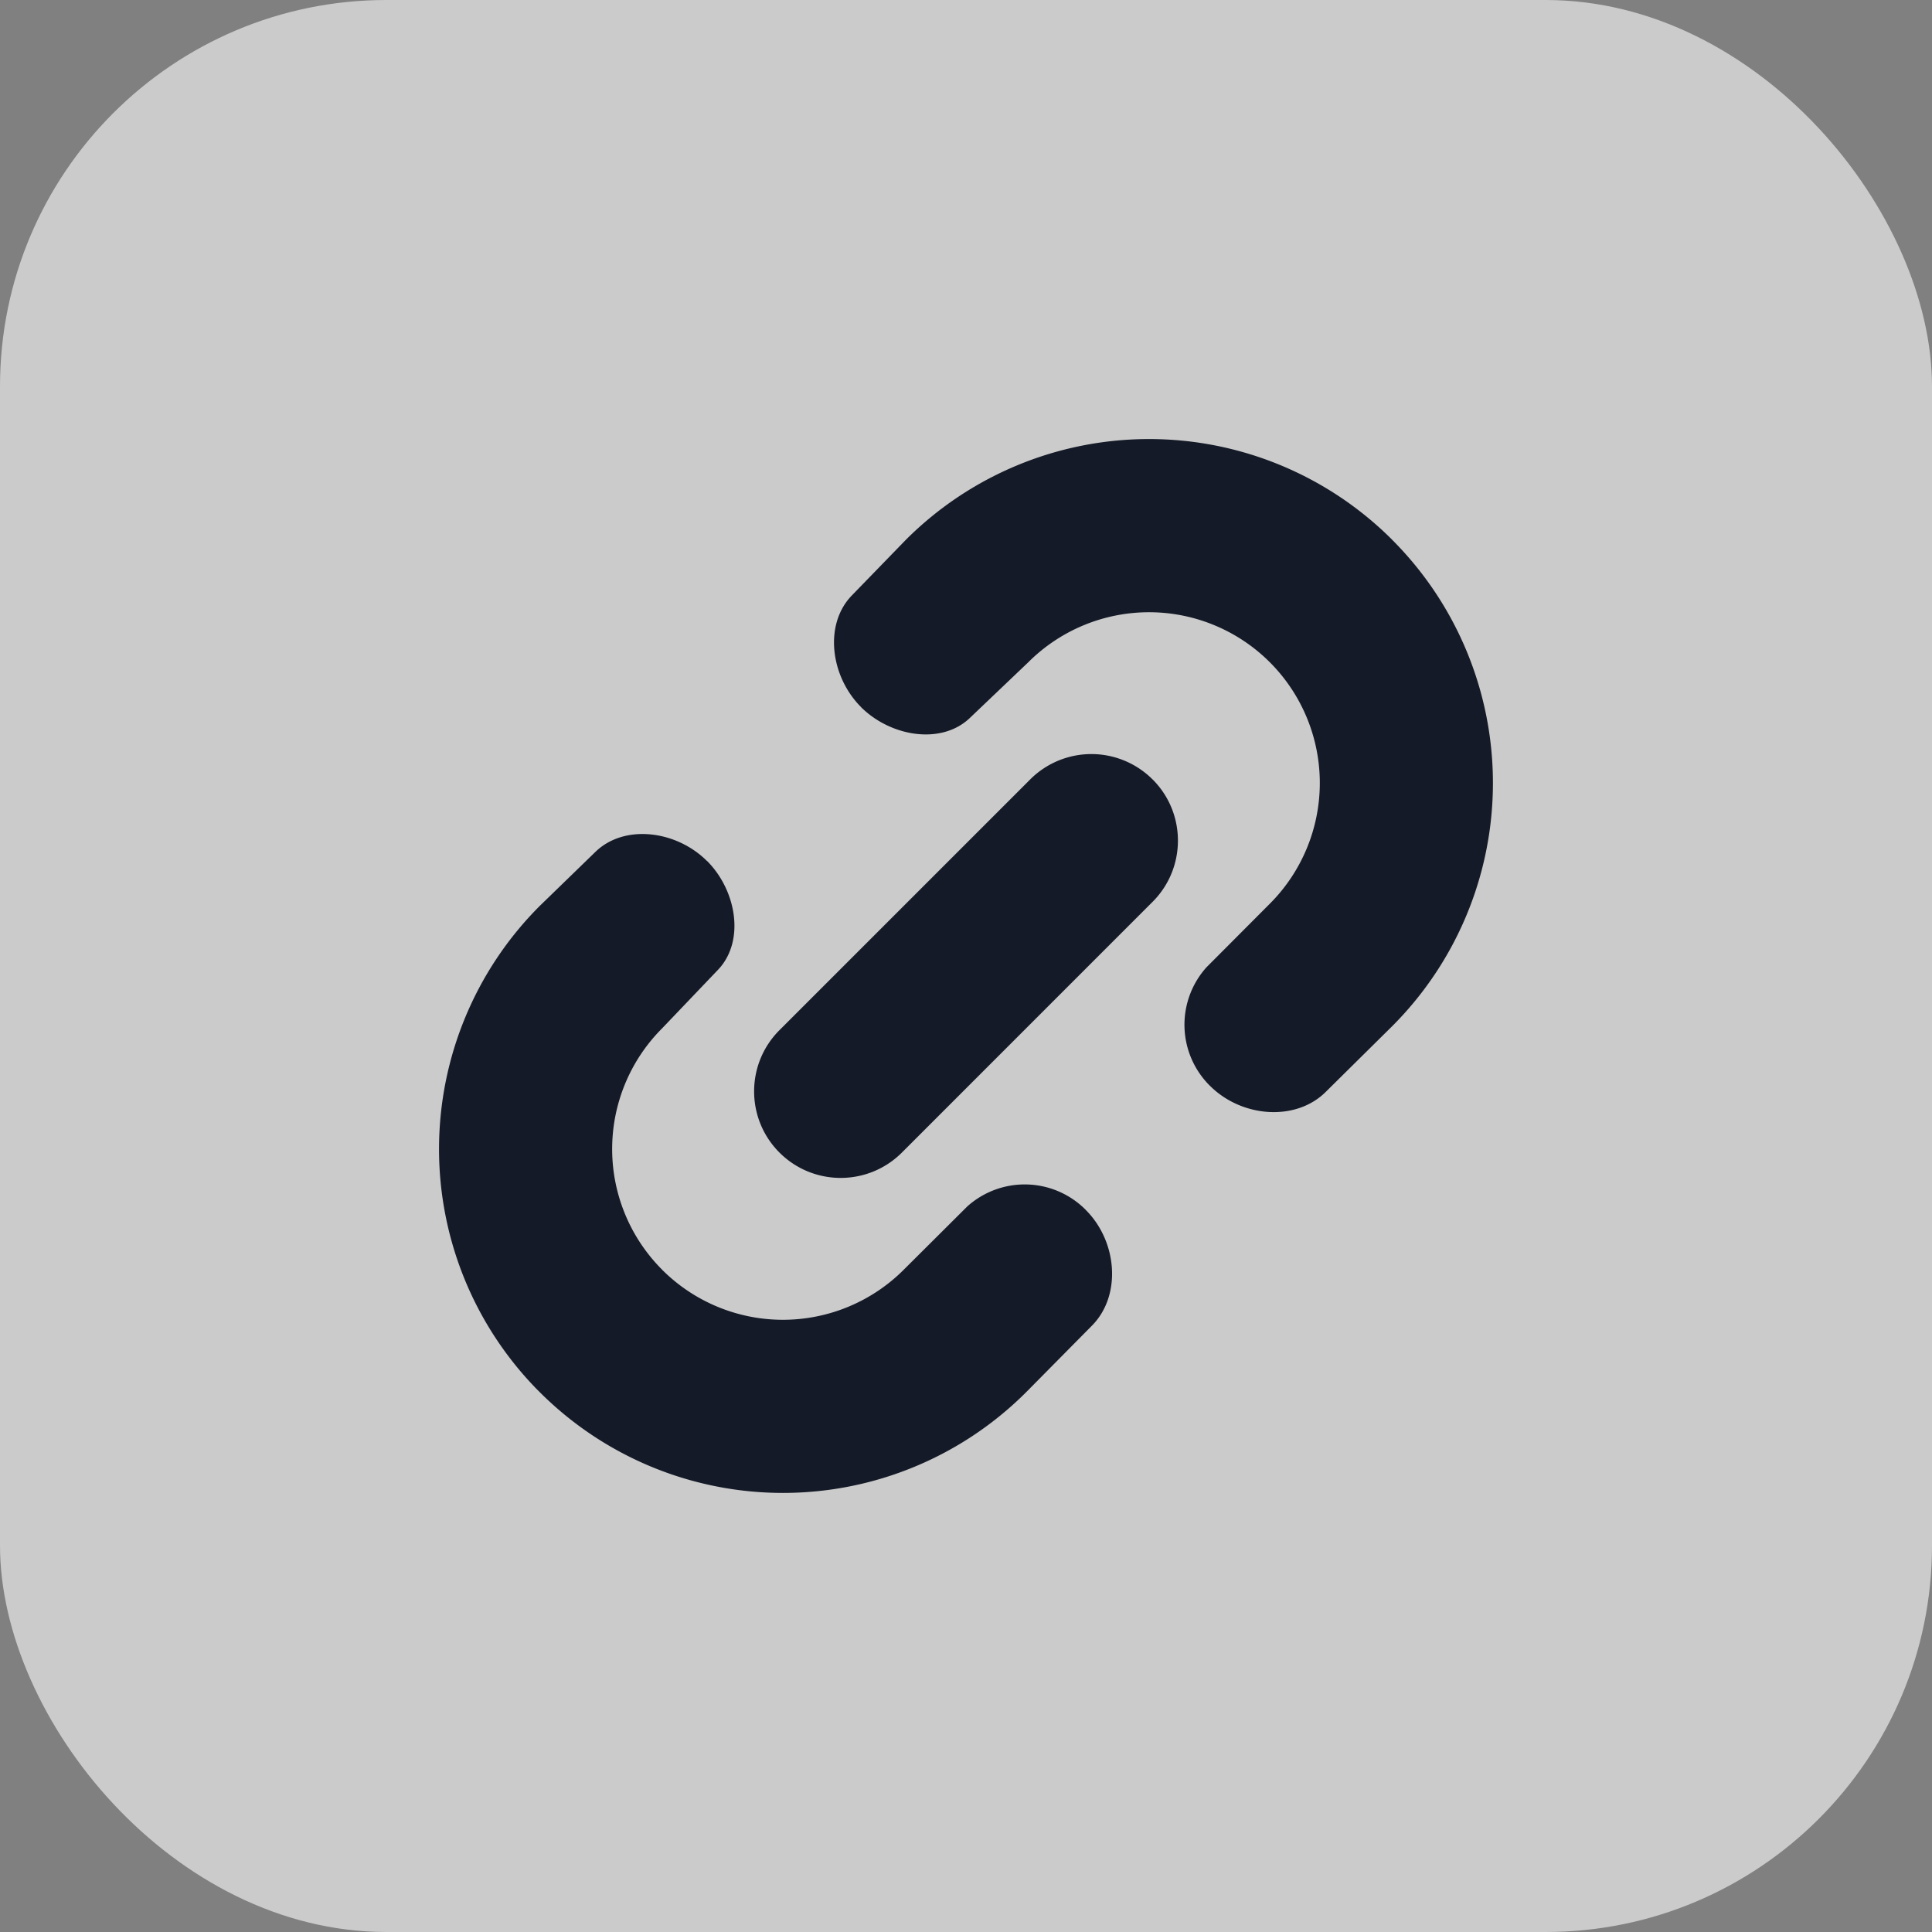 <svg width="44" height="44" viewBox="0 0 44 44" fill="none" xmlns="http://www.w3.org/2000/svg"><rect x="0" y="0" width="44" height="44" fill="#808080" stroke="none"/><rect width="44" height="44" rx="8.8" fill="#EBEBEB" fill-opacity=".7"/><path d="m31.706 12.293-.026-.026a7.831 7.831 0 0 0-11.05.027l-1.23 1.267c-.643.664-.484 1.848.208 2.54v.002c.672.67 1.815.865 2.466.261l1.345-1.282a3.89 3.89 0 0 1 5.5 0 3.89 3.89 0 0 1 0 5.5l-1.441 1.446a1.957 1.957 0 0 0 .079 2.702h.001c.72.72 1.948.817 2.632.14l1.517-1.5a7.832 7.832 0 0 0-.002-11.077Zm-5.456 5.458h-.001a1.97 1.97 0 0 0-2.787 0l-5.71 5.71c-.77.77-.77 2.018 0 2.788.77.769 2.017.77 2.788 0l5.709-5.71c.77-.77.77-2.019.001-2.788Zm-1.52 9.806a1.957 1.957 0 0 0-2.702-.08l-1.447 1.441a3.89 3.89 0 0 1-5.5.001v-.001a3.888 3.888 0 0 1 0-5.5l1.283-1.344c.604-.651.409-1.794-.26-2.465H16.1v-.001c-.692-.692-1.876-.851-2.54-.207l-1.267 1.23a7.831 7.831 0 0 0-.027 11.049l.026.025a7.832 7.832 0 0 0 11.077.002l1.5-1.517c.677-.684.58-1.912-.139-2.632l-.001-.001Z" fill="#141A27"/></svg>